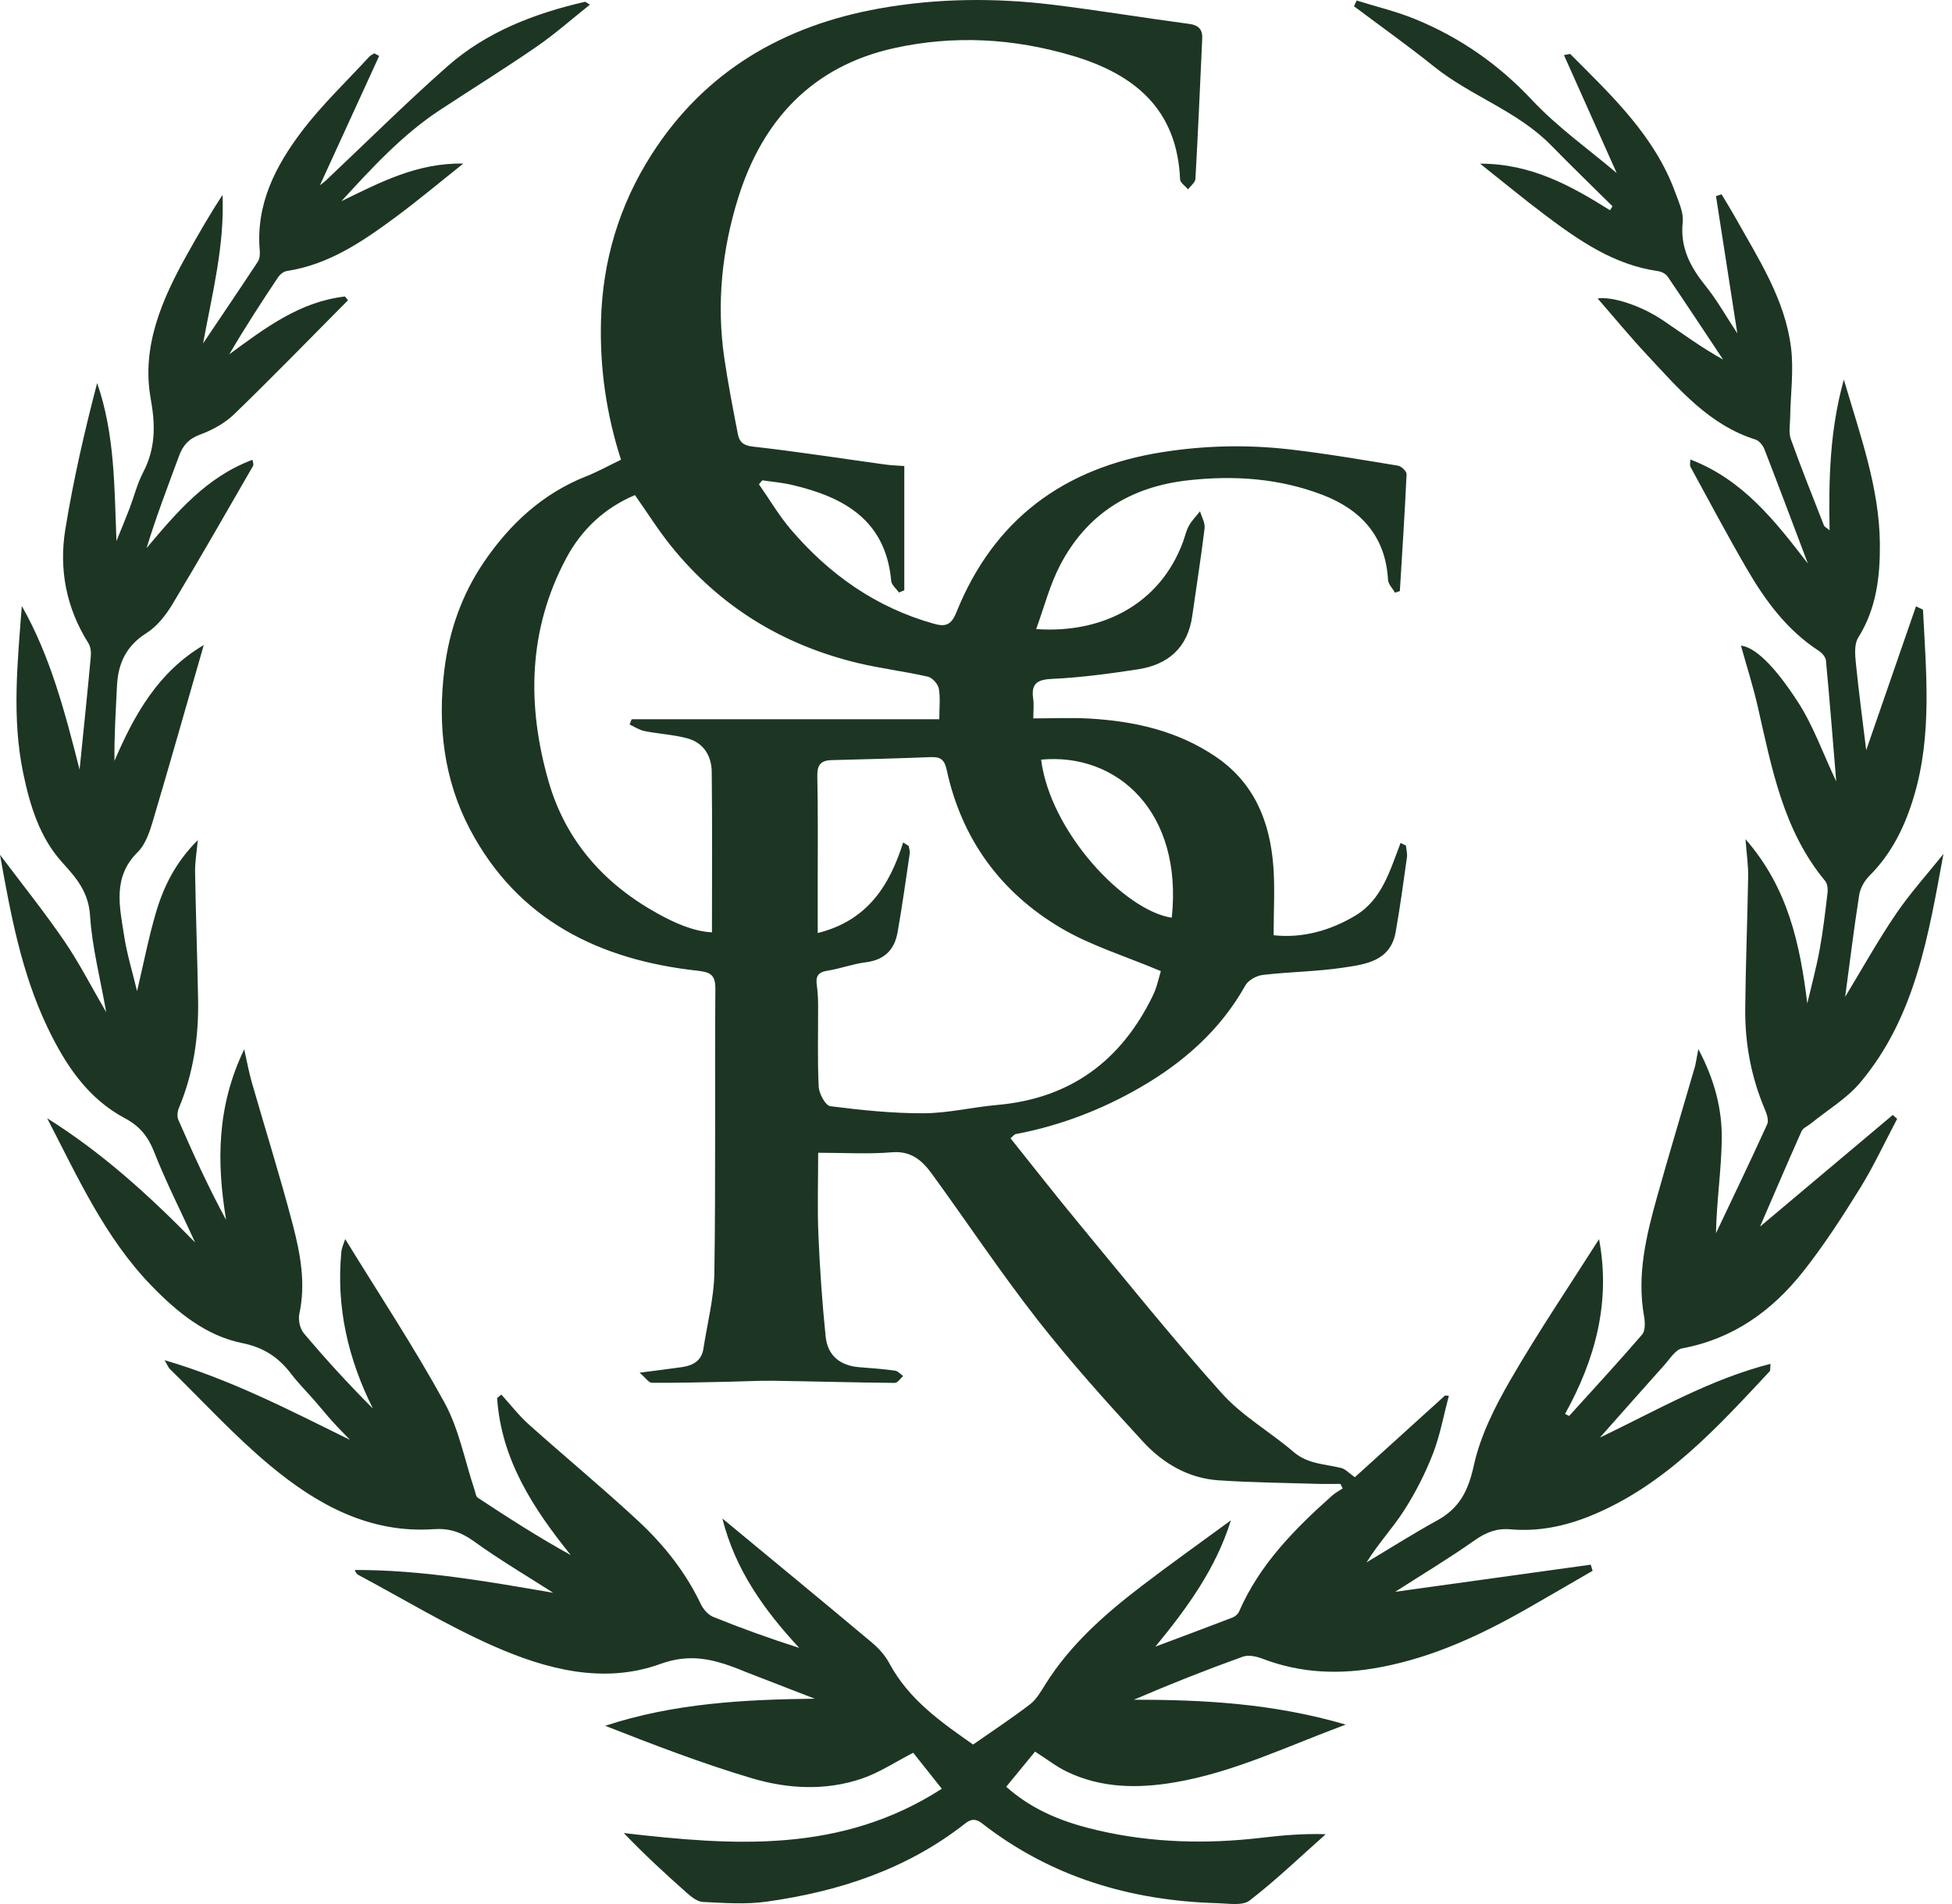 <!--?xml version="1.0" encoding="UTF-8"?-->
<svg width="82px" height="80px" viewBox="0 0 82 80" version="1.1" xmlns="http://www.w3.org/2000/svg" xmlns:xlink="http://www.w3.org/1999/xlink">
    <title>Group 3</title>
    <g id="Pages" stroke="none" stroke-width="1" fill="none" fill-rule="evenodd">
        <g id="5.-Private-Home-3" transform="translate(-759, -50)" fill="#1C3623">
            <g id="Group-3" transform="translate(759, 50)">
                <path d="M43.736,31.917 C44.122,34.966 47.242,38.263 49.224,38.559 C49.695,34.13 46.951,31.617 43.736,31.917 L43.736,31.917 Z M39.458,30.22 C39.458,29.728 39.508,29.318 39.437,28.93 C39.401,28.736 39.166,28.474 38.979,28.431 C37.996,28.207 36.989,28.088 36.009,27.851 C32.861,27.089 30.232,25.473 28.194,22.947 C27.648,22.27 27.184,21.527 26.674,20.802 C25.389,21.341 24.422,22.261 23.785,23.456 C22.181,26.463 22.126,29.64 23.048,32.843 C23.762,35.323 25.373,37.138 27.621,38.381 C28.352,38.785 29.121,39.131 29.908,39.174 C29.908,36.873 29.924,34.654 29.899,32.436 C29.891,31.755 29.554,31.201 28.86,31.018 C28.279,30.865 27.666,30.835 27.075,30.717 C26.856,30.674 26.656,30.536 26.448,30.442 C26.477,30.368 26.506,30.294 26.535,30.22 L39.458,30.22 Z M37.941,35.397 C38.018,35.446 38.095,35.494 38.172,35.543 C38.188,35.649 38.231,35.759 38.216,35.861 C38.052,36.97 37.9,38.081 37.703,39.185 C37.576,39.899 37.156,40.332 36.387,40.429 C35.833,40.498 35.297,40.701 34.744,40.789 C34.362,40.85 34.263,41.029 34.311,41.377 C34.347,41.644 34.366,41.916 34.367,42.186 C34.373,43.344 34.336,44.503 34.392,45.658 C34.406,45.951 34.677,46.452 34.878,46.478 C36.179,46.644 37.493,46.781 38.802,46.776 C39.833,46.771 40.86,46.517 41.894,46.426 C44.966,46.156 47.1,44.567 48.426,41.839 C48.61,41.461 48.691,41.033 48.765,40.803 C47.265,40.17 45.844,39.74 44.6,39.01 C42.045,37.512 40.397,35.262 39.767,32.339 C39.671,31.892 39.484,31.796 39.085,31.812 C37.7,31.866 36.315,31.903 34.93,31.938 C34.477,31.95 34.324,32.141 34.334,32.611 C34.367,34.153 34.35,35.697 34.351,37.24 C34.352,37.875 34.352,38.511 34.352,39.202 C36.439,38.683 37.366,37.214 37.941,35.397 L37.941,35.397 Z M81.641,35.88 C81.012,39.277 80.47,42.719 78.147,45.484 C77.579,46.16 76.772,46.636 76.075,47.204 C75.941,47.313 75.742,47.392 75.679,47.532 C75.07,48.896 74.484,50.271 73.936,51.538 C75.743,50.017 77.628,48.432 79.513,46.846 C79.574,46.901 79.635,46.955 79.696,47.01 C79.181,47.984 78.717,48.989 78.138,49.924 C77.393,51.126 76.621,52.322 75.745,53.429 C74.441,55.077 72.803,56.257 70.665,56.653 C70.379,56.707 70.145,57.102 69.911,57.361 C69.05,58.319 68.199,59.287 67.208,60.403 C69.645,59.233 71.841,57.952 74.376,57.304 C74.357,57.529 74.37,57.587 74.347,57.612 C72.124,59.992 69.934,62.417 66.816,63.69 C65.739,64.129 64.621,64.359 63.454,64.257 C62.883,64.206 62.431,64.379 61.956,64.713 C60.855,65.488 59.697,66.184 58.608,66.882 C61.312,66.507 64.068,66.124 66.824,65.742 C66.85,65.828 66.876,65.914 66.902,66 C65.993,66.526 65.086,67.056 64.174,67.577 C62.238,68.683 60.238,69.619 58.021,70.044 C56.319,70.371 54.666,70.317 53.037,69.694 C52.785,69.597 52.45,69.522 52.215,69.606 C50.677,70.159 49.157,70.759 47.63,71.417 C50.576,71.414 53.493,71.573 56.531,72.461 C54.025,73.394 51.79,74.479 49.32,74.893 C47.778,75.151 46.263,75.131 44.826,74.444 C44.384,74.233 43.991,73.922 43.481,73.596 C43.084,74.08 42.684,74.568 42.269,75.074 C43.446,76.119 44.781,76.598 46.163,76.915 C48.406,77.43 50.684,77.485 52.97,77.219 C53.84,77.117 54.712,77.035 55.692,77.067 C54.634,78.006 53.61,78.99 52.494,79.853 C52.198,80.082 51.614,79.978 51.164,79.966 C47.514,79.865 44.159,78.877 41.247,76.606 C40.977,76.395 40.779,76.433 40.542,76.619 C38.086,78.547 35.226,79.48 32.185,79.903 C31.314,80.024 30.412,79.955 29.527,79.913 C29.295,79.902 29.044,79.701 28.851,79.531 C27.945,78.729 27.056,77.908 26.206,77.019 C30.807,77.549 35.321,77.889 39.564,75.157 C39.111,74.587 38.728,74.105 38.363,73.645 C37.601,74.036 36.939,74.48 36.21,74.729 C34.69,75.248 33.106,75.166 31.603,74.721 C29.511,74.102 27.469,73.314 25.422,72.512 C28.295,71.567 31.23,71.408 34.226,71.373 C33.265,71.001 32.304,70.629 31.343,70.256 C31.239,70.216 31.137,70.169 31.033,70.129 C29.959,69.714 28.994,69.459 27.738,69.914 C25.363,70.775 22.95,70.142 20.724,69.159 C18.779,68.3 16.947,67.184 15.066,66.18 C15,66.144 14.944,66.088 14.904,65.965 C17.721,65.958 20.468,66.446 23.239,66.923 C22.125,66.208 20.979,65.535 19.908,64.76 C19.375,64.374 18.869,64.205 18.225,64.25 C15.522,64.438 13.319,63.217 11.353,61.582 C9.858,60.339 8.535,58.888 7.14,57.525 C7.064,57.451 7.026,57.338 6.915,57.15 C9.703,57.967 12.172,59.253 14.704,60.499 C14.458,60.242 14.206,59.992 13.969,59.728 C13.711,59.442 13.468,59.141 13.215,58.85 C12.887,58.474 12.532,58.119 12.23,57.724 C11.698,57.029 11.084,56.615 10.161,56.428 C8.647,56.121 7.446,55.134 6.382,54.041 C4.409,52.013 3.265,49.461 1.982,46.985 C4.251,48.408 6.219,50.179 8.198,52.205 C7.567,50.831 6.96,49.635 6.472,48.393 C6.217,47.746 5.866,47.315 5.252,46.988 C3.664,46.142 2.73,44.711 1.981,43.138 C0.892,40.848 0.442,38.382 0,35.914 C0.9,37.113 1.841,38.285 2.688,39.52 C3.319,40.44 3.828,41.443 4.462,42.53 C4.207,41.082 3.866,39.786 3.783,38.473 C3.72,37.491 3.226,36.908 2.625,36.248 C1.665,35.194 1.256,33.84 0.973,32.475 C0.491,30.152 0.739,27.811 0.916,25.461 C2.111,27.566 2.718,29.879 3.343,32.337 C3.513,30.656 3.672,29.126 3.814,27.594 C3.832,27.407 3.81,27.177 3.714,27.025 C2.784,25.55 2.47,23.928 2.744,22.241 C3.08,20.175 3.548,18.131 4.081,16.094 C4.831,18.264 4.802,20.48 4.892,22.733 C5.077,22.274 5.267,21.818 5.444,21.357 C5.636,20.855 5.765,20.323 6.011,19.851 C6.535,18.844 6.535,17.882 6.33,16.744 C5.935,14.551 6.814,12.554 7.875,10.662 C8.342,9.83 8.815,9.001 9.348,8.192 C9.439,10.322 8.912,12.354 8.531,14.428 C9.3,13.286 10.073,12.146 10.83,10.996 C10.908,10.877 10.927,10.693 10.913,10.544 C10.737,8.595 11.573,6.974 12.687,5.506 C13.533,4.393 14.562,3.417 15.512,2.383 C15.568,2.321 15.654,2.288 15.726,2.241 C15.793,2.278 15.861,2.315 15.928,2.351 C15.103,4.153 14.278,5.955 13.44,7.784 C13.521,7.719 13.614,7.654 13.696,7.577 C15.391,5.979 17.044,4.334 18.789,2.792 C20.435,1.337 22.448,0.567 24.57,0.076 C24.599,0.069 24.642,0.115 24.78,0.197 C24.018,0.803 23.318,1.426 22.552,1.954 C21.22,2.872 19.844,3.727 18.492,4.615 C16.898,5.662 15.626,7.054 14.341,8.453 C15.947,7.675 17.51,6.838 19.464,6.872 C18.476,7.657 17.582,8.408 16.646,9.102 C15.252,10.136 13.824,11.117 12.043,11.388 C11.908,11.409 11.757,11.537 11.676,11.657 C10.972,12.712 10.282,13.776 9.633,14.886 C11.127,13.788 12.592,12.675 14.492,12.458 C14.534,12.51 14.577,12.562 14.619,12.615 C13.029,14.217 11.456,15.837 9.835,17.406 C9.443,17.785 8.916,18.072 8.4,18.262 C7.924,18.438 7.682,18.716 7.519,19.16 C7.051,20.436 6.56,21.703 6.157,23.03 C7.425,21.521 8.679,20.035 10.609,19.319 C10.618,19.406 10.665,19.515 10.63,19.577 C9.508,21.522 8.396,23.472 7.238,25.396 C6.963,25.852 6.597,26.32 6.157,26.597 C5.303,27.133 4.96,27.87 4.914,28.821 C4.864,29.859 4.796,30.896 4.809,31.97 C5.641,30.025 6.647,28.231 8.56,27.102 C7.846,29.582 7.144,32.065 6.409,34.539 C6.276,34.986 6.102,35.489 5.784,35.803 C4.714,36.861 5.028,38.104 5.215,39.324 C5.333,40.093 5.566,40.844 5.758,41.644 C6.025,40.514 6.236,39.421 6.547,38.356 C6.869,37.257 7.372,36.234 8.308,35.3 C8.26,35.837 8.188,36.241 8.195,36.644 C8.226,38.435 8.29,40.226 8.322,42.017 C8.35,43.584 8.121,45.109 7.51,46.566 C7.45,46.709 7.434,46.918 7.493,47.054 C8.11,48.467 8.747,49.871 9.499,51.258 C9.097,48.836 9.103,46.486 10.259,44.088 C10.384,44.641 10.458,45.06 10.575,45.467 C11.148,47.465 11.775,49.449 12.3,51.46 C12.616,52.673 12.852,53.915 12.576,55.193 C12.521,55.446 12.596,55.82 12.759,56.014 C13.676,57.103 14.639,58.155 15.665,59.183 C14.621,57.093 14.116,54.916 14.34,52.597 C14.357,52.415 14.445,52.24 14.501,52.061 C15.915,54.365 17.391,56.595 18.671,58.93 C19.281,60.043 19.521,61.359 19.93,62.582 C19.971,62.703 19.987,62.873 20.074,62.931 C21.341,63.767 22.619,64.588 23.977,65.339 C22.389,63.369 21.055,61.319 20.883,58.74 C20.942,58.692 21.001,58.643 21.06,58.595 C21.445,59.017 21.797,59.477 22.221,59.856 C23.739,61.215 25.313,62.514 26.806,63.901 C27.882,64.9 28.796,66.048 29.437,67.393 C29.541,67.611 29.745,67.849 29.961,67.936 C31.137,68.412 32.332,68.843 33.575,69.239 C32.113,67.664 30.886,65.963 30.346,63.802 C32.439,65.535 34.538,67.263 36.621,69.009 C36.912,69.253 37.185,69.557 37.362,69.889 C38.177,71.412 39.543,72.364 40.877,73.299 C41.66,72.752 42.486,72.209 43.27,71.609 C43.54,71.402 43.726,71.07 43.913,70.772 C44.963,69.095 46.42,67.814 47.97,66.63 C49.184,65.702 50.431,64.816 51.708,63.879 C51.076,65.908 49.876,67.557 48.535,69.186 C49.614,68.781 50.695,68.379 51.771,67.965 C51.881,67.923 52.003,67.821 52.049,67.716 C52.91,65.737 54.381,64.248 55.957,62.843 C56.09,62.724 56.253,62.639 56.402,62.538 C56.371,62.474 56.34,62.411 56.309,62.348 C55.982,62.348 55.655,62.357 55.329,62.346 C53.946,62.303 52.561,62.29 51.181,62.197 C49.91,62.11 48.845,61.475 48.013,60.571 C46.486,58.912 44.974,57.23 43.586,55.456 C42.035,53.472 40.638,51.37 39.155,49.332 C38.751,48.775 38.286,48.346 37.469,48.415 C36.478,48.498 35.475,48.435 34.37,48.435 C34.37,49.615 34.332,50.756 34.38,51.892 C34.44,53.312 34.539,54.731 34.682,56.144 C34.766,56.972 35.301,57.389 36.131,57.448 C36.624,57.483 37.118,57.524 37.607,57.591 C37.726,57.608 37.829,57.739 37.939,57.817 C37.823,57.918 37.706,58.106 37.591,58.105 C35.889,58.089 34.188,58.04 32.486,58.015 C31.877,58.007 31.266,58.043 30.656,58.055 C29.567,58.077 28.477,58.108 27.387,58.1 C27.25,58.1 27.115,57.884 26.868,57.675 C27.596,57.58 28.127,57.518 28.657,57.44 C29.115,57.372 29.473,57.173 29.55,56.663 C29.712,55.598 29.995,54.533 30.01,53.465 C30.067,49.491 30.023,45.515 30.051,41.54 C30.055,40.95 29.828,40.844 29.303,40.786 C25.167,40.332 21.745,38.65 19.738,34.836 C18.644,32.755 18.377,30.485 18.668,28.132 C18.872,26.478 19.411,24.964 20.334,23.609 C21.415,22.022 22.789,20.739 24.621,20.015 C25.113,19.82 25.58,19.56 26.087,19.316 C25.473,17.412 25.192,15.467 25.247,13.463 C25.316,10.944 26.017,8.618 27.361,6.509 C29.598,2.997 32.909,1.077 36.947,0.355 C39.369,-0.078 41.817,-0.097 44.257,0.202 C46.16,0.436 48.053,0.751 49.954,1.004 C50.36,1.058 50.52,1.244 50.503,1.621 C50.414,3.587 50.328,5.553 50.218,7.517 C50.209,7.668 50.015,7.809 49.907,7.955 C49.791,7.815 49.579,7.679 49.573,7.535 C49.45,4.599 47.67,3.12 45.059,2.344 C42.581,1.607 40.065,1.466 37.549,2.025 C34.117,2.788 32.026,5.057 31.01,8.312 C30.328,10.499 30.091,12.769 30.429,15.06 C30.585,16.123 30.792,17.179 30.995,18.235 C31.057,18.557 31.21,18.717 31.625,18.764 C33.482,18.972 35.329,19.262 37.181,19.517 C37.449,19.554 37.721,19.561 37.988,19.582 L37.988,24.802 C37.913,24.833 37.839,24.864 37.764,24.895 C37.651,24.733 37.453,24.578 37.438,24.408 C37.209,21.861 35.464,20.887 33.274,20.375 C32.864,20.279 32.439,20.244 32.021,20.181 C31.975,20.237 31.928,20.292 31.882,20.348 C32.324,20.981 32.719,21.656 33.218,22.242 C34.834,24.136 36.799,25.526 39.227,26.206 C39.697,26.337 39.95,26.289 40.176,25.728 C41.75,21.823 44.686,19.648 48.839,18.996 C50.628,18.715 52.405,18.677 54.187,18.883 C55.707,19.058 57.219,19.318 58.73,19.566 C58.871,19.589 59.093,19.806 59.088,19.924 C59.013,21.562 58.905,23.199 58.805,24.836 C58.738,24.858 58.67,24.88 58.602,24.902 C58.5,24.722 58.318,24.545 58.308,24.36 C58.207,22.54 57.173,21.413 55.565,20.796 C53.745,20.097 51.848,19.963 49.903,20.182 C47.467,20.456 45.64,21.607 44.52,23.773 C44.094,24.598 43.86,25.522 43.528,26.431 C46.29,26.629 48.721,25.396 49.692,22.778 C49.778,22.547 49.828,22.298 49.946,22.086 C50.069,21.866 50.254,21.682 50.412,21.483 C50.48,21.722 50.631,21.97 50.603,22.198 C50.454,23.426 50.257,24.649 50.085,25.875 C49.898,27.214 49.074,27.93 47.792,28.125 C46.61,28.304 45.42,28.468 44.229,28.522 C43.584,28.551 43.307,28.701 43.403,29.362 C43.438,29.602 43.408,29.85 43.408,30.184 C44.247,30.184 45.014,30.147 45.777,30.192 C47.664,30.303 49.467,30.707 51.066,31.79 C52.702,32.9 53.35,34.532 53.491,36.404 C53.561,37.341 53.503,38.288 53.503,39.296 C54.676,39.425 55.853,39.121 56.942,38.467 C58.056,37.798 58.393,36.566 58.836,35.417 C58.911,35.454 58.986,35.491 59.061,35.527 C59.077,35.695 59.125,35.867 59.102,36.029 C58.955,37.075 58.815,38.123 58.629,39.162 C58.408,40.391 57.358,40.518 56.417,40.658 C55.304,40.824 54.167,40.831 53.047,40.963 C52.785,40.993 52.439,41.184 52.316,41.403 C51.266,43.279 49.715,44.642 47.892,45.694 C46.268,46.631 44.522,47.302 42.666,47.651 C42.608,47.662 42.562,47.732 42.45,47.826 C43.407,49.021 44.346,50.226 45.319,51.402 C47.303,53.799 49.251,56.229 51.328,58.543 C52.185,59.498 53.359,60.162 54.346,61.009 C54.94,61.52 55.659,61.51 56.343,61.68 C56.52,61.725 56.665,61.893 56.915,62.067 C58.142,60.955 59.424,59.794 60.706,58.633 C60.758,58.638 60.811,58.642 60.863,58.647 C60.646,59.463 60.496,60.306 60.192,61.088 C59.87,61.916 59.458,62.723 58.978,63.47 C58.504,64.207 57.895,64.858 57.408,65.644 C58.395,65.054 59.366,64.436 60.373,63.883 C61.307,63.37 61.679,62.641 61.911,61.581 C62.186,60.32 62.804,59.096 63.46,57.963 C64.616,55.966 65.912,54.05 67.173,52.064 C67.668,54.69 67.024,57.103 65.745,59.408 C65.803,59.436 65.86,59.464 65.917,59.493 C66.943,58.358 67.984,57.234 68.981,56.074 C69.12,55.912 69.109,55.558 69.065,55.311 C68.752,53.573 69.155,51.916 69.616,50.269 C70.123,48.462 70.666,46.664 71.189,44.86 C71.244,44.668 71.268,44.466 71.344,44.079 C72.025,45.363 72.345,46.596 72.328,47.871 C72.311,49.168 72.111,50.462 72.085,51.815 C72.807,50.291 73.54,48.772 74.237,47.236 C74.312,47.072 74.216,46.796 74.133,46.6 C73.564,45.253 73.301,43.845 73.314,42.393 C73.33,40.534 73.407,38.675 73.437,36.815 C73.444,36.358 73.374,35.899 73.325,35.258 C75.127,37.326 75.613,39.678 75.921,42.16 C76.096,41.411 76.299,40.668 76.438,39.913 C76.584,39.119 76.677,38.314 76.771,37.511 C76.79,37.349 76.767,37.13 76.671,37.014 C74.905,34.887 74.43,32.27 73.84,29.691 C73.641,28.823 73.369,27.971 73.134,27.127 C73.676,27.187 74.482,27.867 75.553,29.536 C76.175,30.504 76.565,31.62 77.137,32.834 C76.988,31.032 76.859,29.392 76.705,27.754 C76.692,27.608 76.543,27.435 76.408,27.348 C75.08,26.486 74.169,25.255 73.393,23.921 C72.568,22.503 71.799,21.053 71.013,19.614 C70.977,19.547 71.008,19.442 71.008,19.306 C73.226,20.155 74.573,21.897 75.946,23.679 C75.34,22.076 74.739,20.471 74.119,18.873 C74.056,18.712 73.901,18.519 73.748,18.47 C71.791,17.852 70.53,16.348 69.207,14.932 C68.482,14.157 67.807,13.336 67.113,12.54 C67.73,12.449 68.929,12.832 69.87,13.468 C70.684,14.018 71.474,14.603 72.383,15.107 C71.608,13.942 70.839,12.774 70.052,11.617 C69.974,11.503 69.795,11.413 69.651,11.392 C67.793,11.128 66.318,10.099 64.877,9.013 C64.004,8.356 63.161,7.658 62.175,6.876 C64.335,6.876 66,7.809 67.634,8.834 C67.668,8.777 67.703,8.721 67.737,8.665 C66.877,7.813 66.006,6.973 65.16,6.107 C63.75,4.664 61.793,4.042 60.246,2.801 C59.15,1.921 58.002,1.106 56.878,0.263 L56.991,0.022 C57.816,0.28 58.664,0.48 59.461,0.808 C61.333,1.578 62.948,2.699 64.353,4.198 C65.437,5.355 66.76,6.29 67.915,7.271 C67.211,5.695 66.463,4.023 65.699,2.315 C65.89,2.284 65.951,2.257 65.969,2.274 C67.703,4.017 69.513,5.706 70.38,8.1 C70.524,8.499 70.73,8.934 70.688,9.329 C70.573,10.406 71.009,11.219 71.651,12.016 C72.128,12.606 72.502,13.279 72.981,14.006 C72.671,12.006 72.379,10.123 72.086,8.24 C72.164,8.215 72.242,8.189 72.319,8.164 C72.514,8.49 72.716,8.813 72.901,9.144 C73.874,10.884 74.988,12.581 75.238,14.609 C75.357,15.574 75.217,16.571 75.201,17.553 C75.196,17.852 75.133,18.179 75.228,18.445 C75.665,19.666 76.148,20.87 76.62,22.078 C76.64,22.129 76.712,22.159 76.857,22.281 C76.819,20.137 76.861,18.09 77.457,15.949 C78.151,18.31 78.946,20.495 78.97,22.832 C78.984,24.203 78.83,25.564 78.061,26.789 C77.888,27.064 77.926,27.511 77.962,27.869 C78.089,29.124 78.257,30.374 78.396,31.519 C79.067,29.579 79.773,27.54 80.487,25.476 C80.709,25.587 80.781,25.605 80.782,25.626 C80.912,28.238 81.17,30.854 80.411,33.426 C80.036,34.698 79.48,35.852 78.526,36.803 C78.319,37.009 78.146,37.321 78.101,37.606 C77.877,39.038 77.701,40.477 77.512,41.884 C78.196,40.757 78.866,39.551 79.638,38.413 C80.241,37.525 80.969,36.721 81.641,35.88 L81.641,35.88 Z" id="Fill-1"></path>
            </g>
        </g>
    </g>
</svg>